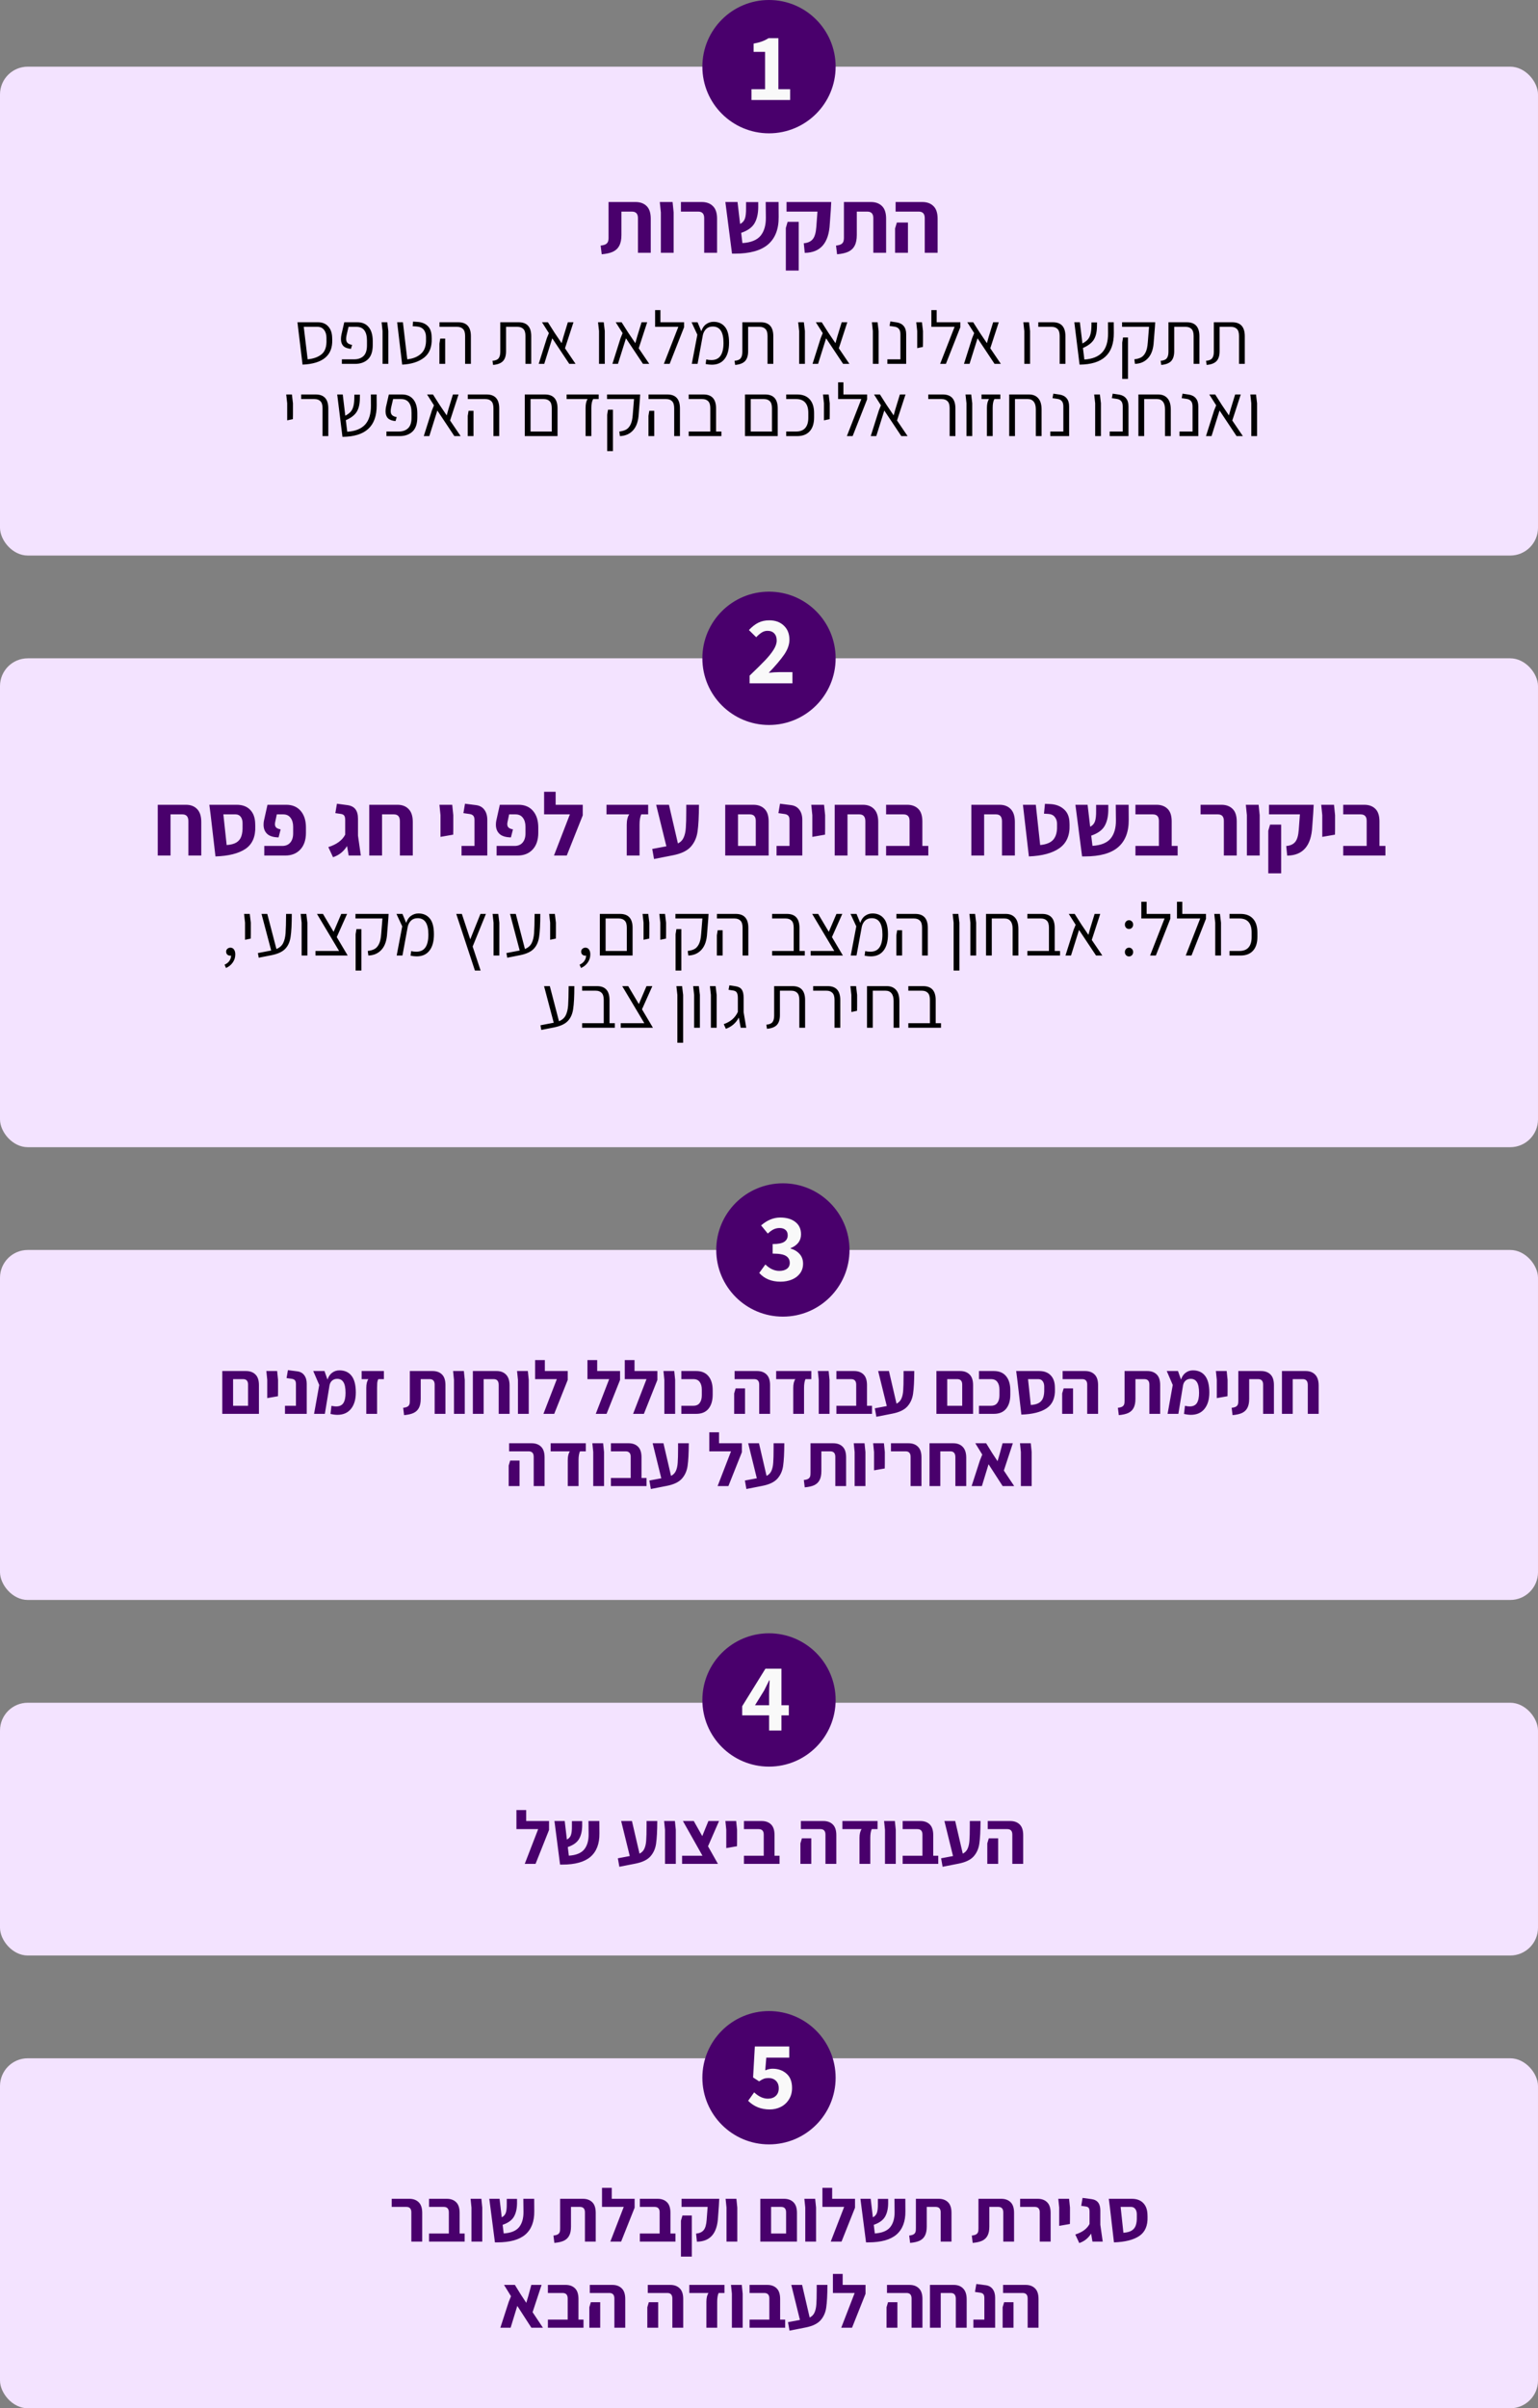 <?xml version="1.0" encoding="UTF-8"?> <svg xmlns="http://www.w3.org/2000/svg" width="554" height="867" viewBox="0 0 554 867" fill="none"><rect x="0" y="0" width="554" height="867" fill="#808080" stroke="none"/> <rect y="613" width="554" height="91" rx="10" fill="#F3E3FF"></rect> <circle cx="277" cy="612" r="24" fill="#49006C"></circle> <path d="M197.77 655.583V658.796L192.91 671H189.022L193.855 658.499H186.025V651.641H189.535V655.583H197.77ZM215.916 660.092C215.952 663.782 214.881 666.572 212.703 668.462C210.525 670.334 207.15 671.27 202.578 671.27H201.741L199.716 655.583H203.415L204.198 662.252C204.918 661.892 205.404 661.352 205.656 660.632C205.908 659.912 206.025 658.832 206.007 657.392V655.61H209.706V657.311C209.67 659.291 209.274 660.902 208.518 662.144C207.762 663.368 206.43 664.304 204.522 664.952L204.9 668.057C207.474 667.895 209.31 667.157 210.408 665.843C211.506 664.511 212.046 662.666 212.028 660.308L211.974 655.583H215.889L215.916 660.092ZM236.758 655.583C236.74 659.165 236.596 661.874 236.326 663.71C236.074 665.528 235.39 667.067 234.274 668.327C233.158 669.569 231.358 670.433 228.874 670.919L223.096 672.053L222.556 669.002L226.849 668.192L223.744 655.583H227.632L230.359 667.328C231.169 666.932 231.754 666.329 232.114 665.519C232.474 664.709 232.69 663.728 232.762 662.576C232.852 661.424 232.897 659.678 232.897 657.338V655.583H236.758ZM239.543 658.742L239.219 655.583H243.107L243.431 658.742V671H239.543V658.742ZM255.036 664.682L258.6 671H254.685H245.694V668.084H253.038L245.991 655.583H249.906L252.957 661.01L255.171 655.583H259.005L255.036 664.682ZM261.613 658.742L261.289 655.583H265.177L265.501 658.742V662.954L265.474 664.655L261.613 665.33V658.742ZM280.804 668.084V671H275.107H267.979V668.084H275.107V660.47C275.107 659.156 274.495 658.499 273.271 658.499H267.979V655.583H274.351C275.791 655.583 276.925 655.997 277.753 656.825C278.581 657.635 278.995 658.913 278.995 660.659V668.084H280.804ZM297.333 660.47C297.333 659.156 296.73 658.499 295.524 658.499H288.477V655.583H296.577C298.017 655.583 299.151 655.997 299.979 656.825C300.825 657.635 301.248 658.913 301.248 660.659V671H297.333V660.47ZM288.315 663.629L288.855 661.82H292.23V671H288.315V663.629ZM309.597 661.658C309.597 660.974 309.66 660.362 309.786 659.822C309.93 659.264 310.119 658.823 310.353 658.499H303.441V655.583H316.104V658.499H313.998C313.656 659.273 313.485 660.326 313.485 661.658V671H309.597V661.658ZM318.777 658.742L318.453 655.583H322.341L322.665 658.742V671H318.777V658.742ZM337.968 668.084V671H332.271H325.143V668.084H332.271V660.47C332.271 659.156 331.659 658.499 330.435 658.499H325.143V655.583H331.515C332.955 655.583 334.089 655.997 334.917 656.825C335.745 657.635 336.159 658.913 336.159 660.659V668.084H337.968ZM353.195 655.583C353.177 659.165 353.033 661.874 352.763 663.71C352.511 665.528 351.827 667.067 350.711 668.327C349.595 669.569 347.795 670.433 345.311 670.919L339.533 672.053L338.993 669.002L343.286 668.192L340.181 655.583H344.069L346.796 667.328C347.606 666.932 348.191 666.329 348.551 665.519C348.911 664.709 349.127 663.728 349.199 662.576C349.289 661.424 349.334 659.678 349.334 657.338V655.583H353.195ZM364.648 660.47C364.648 659.156 364.045 658.499 362.839 658.499H355.792V655.583H363.892C365.332 655.583 366.466 655.997 367.294 656.825C368.14 657.635 368.563 658.913 368.563 660.659V671H364.648V660.47ZM355.63 663.629L356.17 661.82H359.545V671H355.63V663.629Z" fill="#49006C"></path> <path d="M284.145 617.54H281.485V623H277.04V617.54H267.345V614.25L275.71 600.74H281.485V613.9H284.145V617.54ZM277.04 613.9V609.805C277.04 608.825 277.098 607.203 277.215 604.94H277.075C276.841 605.43 276.34 606.433 275.57 607.95L275.255 608.58L271.965 613.9H277.04Z" fill="#F9F9F9"></path> <rect y="741" width="554" height="126" rx="10" fill="#F3E3FF"></rect> <circle cx="277" cy="748" r="24" fill="#49006C"></circle> <path d="M148.168 796.47C148.168 795.156 147.565 794.499 146.359 794.499H141.094V791.583H147.412C148.852 791.583 149.986 791.997 150.814 792.825C151.66 793.635 152.083 794.913 152.083 796.659V807H148.168V796.47ZM167.372 804.084V807H161.675H154.547V804.084H161.675V796.47C161.675 795.156 161.063 794.499 159.839 794.499H154.547V791.583H160.919C162.359 791.583 163.493 791.997 164.321 792.825C165.149 793.635 165.563 794.913 165.563 796.659V804.084H167.372ZM169.829 794.742L169.505 791.583H173.393L173.717 794.742V807H169.829V794.742ZM192.449 796.092C192.485 799.782 191.414 802.572 189.236 804.462C187.058 806.334 183.683 807.27 179.111 807.27H178.274L176.249 791.583H179.948L180.731 798.252C181.451 797.892 181.937 797.352 182.189 796.632C182.441 795.912 182.558 794.832 182.54 793.392V791.61H186.239V793.311C186.203 795.291 185.807 796.902 185.051 798.144C184.295 799.368 182.963 800.304 181.055 800.952L181.433 804.057C184.007 803.895 185.843 803.157 186.941 801.843C188.039 800.511 188.579 798.666 188.561 796.308L188.507 791.583H192.422L192.449 796.092ZM199.359 804.813C200.043 804.741 200.556 804.606 200.898 804.408C201.24 804.21 201.474 803.94 201.6 803.598C201.726 803.238 201.78 802.734 201.762 802.086V791.583H209.943C211.383 791.583 212.517 791.997 213.345 792.825C214.173 793.635 214.587 794.913 214.587 796.659V807H210.699V796.47C210.699 795.156 210.087 794.499 208.863 794.499H205.677V801.573C205.677 802.941 205.461 804.03 205.029 804.84C204.615 805.65 203.976 806.262 203.112 806.676C202.266 807.072 201.123 807.333 199.683 807.459L199.359 804.813ZM228.594 791.583V794.796L223.734 807H219.846L224.679 794.499H216.849V787.641H220.359V791.583H228.594ZM243.31 804.084V807H237.613H230.485V804.084H237.613V796.47C237.613 795.156 237.001 794.499 235.777 794.499H230.485V791.583H236.857C238.297 791.583 239.431 791.997 240.259 792.825C241.087 793.635 241.501 794.913 241.501 796.659V804.084H243.31ZM250.734 804.111C251.958 804.003 252.867 803.589 253.461 802.869C254.055 802.149 254.415 800.925 254.541 799.197L254.892 794.499H245.496V791.583H259.077L258.942 794.094L258.645 798.171C258.357 804.021 255.819 806.973 251.031 807.027L250.734 804.111ZM245.28 799.467L245.82 797.604H249.195V812.4H245.28V799.467ZM261.692 794.742L261.368 791.583H265.256L265.58 794.742V807H261.692V794.742ZM282.401 791.583C283.841 791.583 284.975 791.997 285.803 792.825C286.649 793.635 287.072 794.913 287.072 796.659V807H283.157H274.679H273.869V791.583H277.757H282.401ZM283.157 804.084V796.47C283.157 795.156 282.554 794.499 281.348 794.499H277.757V804.084H283.157ZM290.063 794.742L289.739 791.583H293.627L293.951 794.742V807H290.063V794.742ZM307.985 791.583V794.796L303.125 807H299.237L304.07 794.499H296.24V787.641H299.75V791.583H307.985ZM326.131 796.092C326.167 799.782 325.096 802.572 322.918 804.462C320.74 806.334 317.365 807.27 312.793 807.27H311.956L309.931 791.583H313.63L314.413 798.252C315.133 797.892 315.619 797.352 315.871 796.632C316.123 795.912 316.24 794.832 316.222 793.392V791.61H319.921V793.311C319.885 795.291 319.489 796.902 318.733 798.144C317.977 799.368 316.645 800.304 314.737 800.952L315.115 804.057C317.689 803.895 319.525 803.157 320.623 801.843C321.721 800.511 322.261 798.666 322.243 796.308L322.189 791.583H326.104L326.131 796.092ZM327.504 804.813C328.188 804.741 328.701 804.606 329.043 804.408C329.385 804.21 329.619 803.94 329.745 803.598C329.871 803.238 329.925 802.734 329.907 802.086V791.583H338.088C339.528 791.583 340.662 791.997 341.49 792.825C342.318 793.635 342.732 794.913 342.732 796.659V807H338.844V796.47C338.844 795.156 338.232 794.499 337.008 794.499H333.822V801.573C333.822 802.941 333.606 804.03 333.174 804.84C332.76 805.65 332.121 806.262 331.257 806.676C330.411 807.072 329.268 807.333 327.828 807.459L327.504 804.813ZM350.048 804.813C350.732 804.741 351.245 804.606 351.587 804.408C351.929 804.21 352.163 803.94 352.289 803.598C352.415 803.238 352.469 802.734 352.451 802.086V791.583H360.632C362.072 791.583 363.206 791.997 364.034 792.825C364.862 793.635 365.276 794.913 365.276 796.659V807H361.388V796.47C361.388 795.156 360.776 794.499 359.552 794.499H356.366V801.573C356.366 802.941 356.15 804.03 355.718 804.84C355.304 805.65 354.665 806.262 353.801 806.676C352.955 807.072 351.812 807.333 350.372 807.459L350.048 804.813ZM374.53 796.47C374.53 795.156 373.927 794.499 372.721 794.499H367.456V791.583H373.774C375.214 791.583 376.348 791.997 377.176 792.825C378.022 793.635 378.445 794.913 378.445 796.659V807H374.53V796.47ZM381.531 794.742L381.207 791.583H385.095L385.419 794.742V798.954L385.392 800.655L381.531 801.33V794.742ZM393.513 807L393.027 804.111C392.523 804.921 391.929 805.605 391.245 806.163C390.579 806.721 389.751 807.171 388.761 807.513L387.33 804.435C389.85 803.643 391.56 802.383 392.46 800.655V796.254C392.46 795.606 392.361 795.147 392.163 794.877C391.965 794.607 391.632 794.436 391.164 794.364L389.463 794.121L389.949 791.259L393.135 791.691C394.233 791.835 395.043 792.249 395.565 792.933C396.087 793.599 396.348 794.562 396.348 795.822V800.952L397.212 807H393.513ZM413.353 798.09C413.461 801.258 412.471 803.553 410.383 804.975C408.295 806.379 405.253 807.144 401.257 807.27L399.772 794.499L399.394 791.583H407.683C409.447 791.583 410.815 792.087 411.787 793.095C412.759 794.085 413.272 795.453 413.326 797.199L413.353 798.09ZM404.659 803.814C405.937 803.724 406.927 803.463 407.629 803.031C408.349 802.581 408.844 801.96 409.114 801.168C409.402 800.358 409.528 799.305 409.492 798.009V797.199C409.492 796.371 409.303 795.714 408.925 795.228C408.547 794.742 408.034 794.499 407.386 794.499H403.66L404.659 803.814ZM191.41 838L186.334 830.143L183.931 838H180.232L183.229 828.739L184.066 826.66L181.555 822.583H185.47L187.63 826.093L189.574 829.036L190.303 826.579L191.383 822.583H195.082L191.842 832.411L195.568 838H191.41ZM210.18 835.084V838H204.483H197.355V835.084H204.483V827.47C204.483 826.156 203.871 825.499 202.647 825.499H197.355V822.583H203.727C205.167 822.583 206.301 822.997 207.129 823.825C207.957 824.635 208.371 825.913 208.371 827.659V835.084H210.18ZM221.303 827.47C221.303 826.156 220.7 825.499 219.494 825.499H212.447V822.583H220.547C221.987 822.583 223.121 822.997 223.949 823.825C224.795 824.635 225.218 825.913 225.218 827.659V838H221.303V827.47ZM212.285 830.629L212.825 828.82H216.2V838H212.285V830.629ZM242.186 827.47C242.186 826.156 241.583 825.499 240.377 825.499H233.33V822.583H241.43C242.87 822.583 244.004 822.997 244.832 823.825C245.678 824.635 246.101 825.913 246.101 827.659V838H242.186V827.47ZM233.168 830.629L233.708 828.82H237.083V838H233.168V830.629ZM254.45 828.658C254.45 827.974 254.513 827.362 254.639 826.822C254.783 826.264 254.972 825.823 255.206 825.499H248.294V822.583H260.957V825.499H258.851C258.509 826.273 258.338 827.326 258.338 828.658V838H254.45V828.658ZM263.63 825.742L263.306 822.583H267.194L267.518 825.742V838H263.63V825.742ZM282.821 835.084V838H277.124H269.996V835.084H277.124V827.47C277.124 826.156 276.512 825.499 275.288 825.499H269.996V822.583H276.368C277.808 822.583 278.942 822.997 279.77 823.825C280.598 824.635 281.012 825.913 281.012 827.659V835.084H282.821ZM298.048 822.583C298.03 826.165 297.886 828.874 297.616 830.71C297.364 832.528 296.68 834.067 295.564 835.327C294.448 836.569 292.648 837.433 290.164 837.919L284.386 839.053L283.846 836.002L288.139 835.192L285.034 822.583H288.922L291.649 834.328C292.459 833.932 293.044 833.329 293.404 832.519C293.764 831.709 293.98 830.728 294.052 829.576C294.142 828.424 294.187 826.678 294.187 824.338V822.583H298.048ZM311.769 822.583V825.796L306.909 838H303.021L307.854 825.499H300.024V818.641H303.534V822.583H311.769ZM328.354 827.47C328.354 826.156 327.751 825.499 326.545 825.499H319.498V822.583H327.598C329.038 822.583 330.172 822.997 331 823.825C331.846 824.635 332.269 825.913 332.269 827.659V838H328.354V827.47ZM319.336 830.629L319.876 828.82H323.251V838H319.336V830.629ZM343.534 822.583C344.974 822.583 346.108 823.015 346.936 823.879C347.782 824.743 348.205 826.048 348.205 827.794V838H344.29V827.605C344.29 826.201 343.687 825.499 342.481 825.499H338.863V838H334.975V824.338V822.583H343.534ZM350.628 835.084H354.57V827.281C354.57 826.633 354.444 826.174 354.192 825.904C353.958 825.634 353.589 825.463 353.085 825.391L351.195 825.121L351.681 822.259L355.056 822.691C356.154 822.835 356.991 823.303 357.567 824.095C358.161 824.887 358.458 825.913 358.458 827.173V838H350.628V835.084ZM370.172 827.47C370.172 826.156 369.569 825.499 368.363 825.499H361.316V822.583H369.416C370.856 822.583 371.99 822.997 372.818 823.825C373.664 824.635 374.087 825.913 374.087 827.659V838H370.172V827.47ZM361.154 830.629L361.694 828.82H365.069V838H361.154V830.629Z" fill="#49006C"></path> <path d="M277.255 759.42C274.151 759.42 271.561 758.382 269.485 756.305L271.655 753.26C273.265 754.777 274.91 755.535 276.59 755.535C277.78 755.535 278.725 755.208 279.425 754.555C280.148 753.902 280.51 752.98 280.51 751.79C280.51 750.647 280.171 749.748 279.495 749.095C278.818 748.442 277.931 748.115 276.835 748.115C276.181 748.115 275.621 748.197 275.155 748.36C274.711 748.523 274.14 748.838 273.44 749.305L271.27 747.905L271.9 736.74H284.29V740.765H276.03L275.645 745.35C276.555 744.953 277.43 744.755 278.27 744.755C280.3 744.755 281.98 745.35 283.31 746.54C284.64 747.707 285.305 749.422 285.305 751.685C285.305 753.272 284.931 754.648 284.185 755.815C283.461 756.982 282.481 757.88 281.245 758.51C280.031 759.117 278.701 759.42 277.255 759.42Z" fill="#F9F9F9"></path> <rect y="24" width="554" height="176" rx="10" fill="#F3E3FF"></rect> <path d="M216.357 88.408C217.168 88.323 217.776 88.163 218.181 87.928C218.587 87.693 218.864 87.373 219.013 86.968C219.163 86.541 219.227 85.944 219.205 85.176V72.728H228.901C230.608 72.728 231.952 73.219 232.933 74.2C233.915 75.16 234.405 76.675 234.405 78.744V91H229.797V78.52C229.797 76.963 229.072 76.184 227.621 76.184H223.845V84.568C223.845 86.189 223.589 87.48 223.077 88.44C222.587 89.4 221.829 90.125 220.805 90.616C219.803 91.085 218.448 91.395 216.741 91.544L216.357 88.408ZM238.046 76.472L237.662 72.728H242.27L242.654 76.472V91H238.046V76.472ZM253.655 78.52C253.655 76.963 252.94 76.184 251.511 76.184H245.271V72.728H252.759C254.466 72.728 255.81 73.219 256.791 74.2C257.794 75.16 258.295 76.675 258.295 78.744V91H253.655V78.52ZM280.48 78.072C280.523 82.445 279.253 85.752 276.672 87.992C274.091 90.211 270.091 91.32 264.672 91.32H263.68L261.28 72.728H265.664L266.592 80.632C267.445 80.205 268.021 79.565 268.32 78.712C268.619 77.859 268.757 76.579 268.736 74.872V72.76H273.12V74.776C273.077 77.123 272.608 79.032 271.712 80.504C270.816 81.955 269.237 83.064 266.976 83.832L267.424 87.512C270.475 87.32 272.651 86.445 273.952 84.888C275.253 83.309 275.893 81.123 275.872 78.328L275.808 72.728H280.448L280.48 78.072ZM289.528 87.576C290.978 87.448 292.056 86.957 292.76 86.104C293.464 85.251 293.89 83.8 294.04 81.752L294.456 76.184H283.32V72.728H299.416L299.256 75.704L298.904 80.536C298.562 87.469 295.554 90.968 289.88 91.032L289.528 87.576ZM283.064 82.072L283.704 79.864H287.704V97.4H283.064V82.072ZM301.139 88.408C301.949 88.323 302.557 88.163 302.963 87.928C303.368 87.693 303.645 87.373 303.795 86.968C303.944 86.541 304.008 85.944 303.987 85.176V72.728H313.683C315.389 72.728 316.733 73.219 317.715 74.2C318.696 75.16 319.187 76.675 319.187 78.744V91H314.579V78.52C314.579 76.963 313.853 76.184 312.403 76.184H308.627V84.568C308.627 86.189 308.371 87.48 307.859 88.44C307.368 89.4 306.611 90.125 305.587 90.616C304.584 91.085 303.229 91.395 301.523 91.544L301.139 88.408ZM333.099 78.52C333.099 76.963 332.384 76.184 330.955 76.184H322.603V72.728H332.203C333.91 72.728 335.254 73.219 336.235 74.2C337.238 75.16 337.739 76.675 337.739 78.744V91H333.099V78.52ZM322.411 82.264L323.051 80.12H327.051V91H322.411V82.264Z" fill="#49006C"></path> <circle cx="277" cy="24" r="24" fill="#49006C"></circle> <path d="M270.686 32.115H275.586V18.675H271.456V15.7C272.599 15.49 273.591 15.233 274.431 14.93C275.271 14.627 276.076 14.23 276.846 13.74H280.381V32.115H284.616V36H270.686V32.115Z" fill="#F9F9F9"></path> <path d="M119.673 122.333C119.853 127.967 116.289 130.946 108.981 131.27L107.334 117.662L107.145 116.015H114.516C116.1 116.015 117.333 116.51 118.215 117.5C119.115 118.472 119.592 119.804 119.646 121.496L119.673 122.333ZM110.817 129.353C112.959 129.155 114.651 128.534 115.893 127.49C117.135 126.446 117.702 124.709 117.594 122.279V121.631C117.594 120.461 117.306 119.507 116.73 118.769C116.172 118.031 115.38 117.662 114.354 117.662H109.413L110.817 129.353ZM123.141 129.353H127.569C128.973 129.353 130.089 128.966 130.917 128.192C131.763 127.4 132.186 126.104 132.186 124.304V122.657C132.186 121.019 131.871 119.777 131.241 118.931C130.611 118.085 129.657 117.662 128.379 117.662H125.544L124.842 120.659C124.734 121.163 124.68 121.613 124.68 122.009C124.68 122.621 124.842 123.098 125.166 123.44C125.508 123.782 126.066 124.025 126.84 124.169L126.408 125.6C125.148 125.474 124.23 125.123 123.654 124.547C123.096 123.953 122.817 123.134 122.817 122.09C122.817 121.586 122.871 121.055 122.979 120.497L124.005 116.015H128.73C130.476 116.015 131.826 116.591 132.78 117.743C133.752 118.895 134.247 120.551 134.265 122.711V124.223C134.265 126.563 133.68 128.282 132.51 129.38C131.34 130.46 129.81 131 127.92 131H123.141V129.353ZM137.802 119.174L137.451 116.015H139.503L139.881 119.174V131H137.802V119.174ZM143.057 116.015H145.136L146.702 129.353C148.79 129.137 150.455 128.453 151.697 127.301C152.957 126.149 153.542 124.394 153.452 122.036V121.361C153.452 120.245 153.164 119.345 152.588 118.661C152.012 117.977 151.148 117.599 149.996 117.527L148.646 117.446L148.781 115.772L150.293 115.88C151.877 115.97 153.119 116.447 154.019 117.311C154.937 118.175 155.423 119.435 155.477 121.091L155.504 121.847C155.612 124.943 154.694 127.247 152.75 128.759C150.806 130.271 148.178 131.108 144.866 131.27L143.057 116.015ZM167.539 120.956C167.539 119.786 167.287 118.949 166.783 118.445C166.279 117.923 165.559 117.662 164.623 117.662H158.305V116.015H165.082C168.106 116.015 169.618 117.689 169.618 121.037V131H167.539V120.956ZM158.278 123.71L158.575 121.901H160.357V131H158.278V123.71ZM177.397 129.893C178.459 129.803 179.188 129.506 179.584 129.002C179.998 128.48 180.205 127.697 180.205 126.653V116.015H186.82C189.844 116.015 191.356 117.689 191.356 121.037V131H189.277V120.956C189.277 119.786 189.025 118.949 188.521 118.445C188.017 117.923 187.297 117.662 186.361 117.662H182.284V126.437C182.284 128.021 181.915 129.209 181.177 130.001C180.439 130.775 179.251 131.234 177.613 131.378L177.397 129.893ZM205.057 131L198.928 121.793L196.039 131H194.041L196.984 121.712L197.713 119.93L195.229 116.015H197.362L199.765 119.795L202.303 123.548L202.924 121.307L204.544 116.015H206.569L203.518 125.384L207.325 131H205.057ZM215.77 119.174L215.419 116.015H217.471L217.849 119.174V131H215.77V119.174ZM231.609 131L225.48 121.793L222.591 131H220.593L223.536 121.712L224.265 119.93L221.781 116.015H223.914L226.317 119.795L228.855 123.548L229.476 121.307L231.096 116.015H233.121L230.07 125.384L233.877 131H231.609ZM246.421 116.015V117.77L241.21 131H239.131L244.342 117.662H235.972V111.641H237.889V116.015H246.421ZM262.609 123.359C262.609 125.915 262.069 127.877 260.989 129.245C259.927 130.613 258.397 131.297 256.399 131.297C255.715 131.297 254.977 131.216 254.185 131.054L254.401 129.407C254.995 129.551 255.607 129.623 256.237 129.623C257.731 129.623 258.829 129.11 259.531 128.084C260.251 127.04 260.611 125.492 260.611 123.44C260.611 119.516 259.324 117.554 256.75 117.554C255.778 117.554 254.995 117.833 254.401 118.391C253.807 118.949 253.402 119.678 253.186 120.578L251.269 131H249.19L251.188 120.497L249.109 116.015H251.269L252.619 119.255C252.979 118.121 253.555 117.275 254.347 116.717C255.139 116.141 256.039 115.853 257.047 115.853C258.757 115.853 260.107 116.447 261.097 117.635C262.105 118.805 262.609 120.713 262.609 123.359ZM264.593 129.893C265.655 129.803 266.384 129.506 266.78 129.002C267.194 128.48 267.401 127.697 267.401 126.653V116.015H274.016C277.04 116.015 278.552 117.689 278.552 121.037V131H276.473V120.956C276.473 119.786 276.221 118.949 275.717 118.445C275.213 117.923 274.493 117.662 273.557 117.662H269.48V126.437C269.48 128.021 269.111 129.209 268.373 130.001C267.635 130.775 266.447 131.234 264.809 131.378L264.593 129.893ZM287.858 119.174L287.507 116.015H289.559L289.937 119.174V131H287.858V119.174ZM303.697 131L297.568 121.793L294.679 131H292.681L295.624 121.712L296.353 119.93L293.869 116.015H296.002L298.405 119.795L300.943 123.548L301.564 121.307L303.184 116.015H305.209L302.158 125.384L305.965 131H303.697ZM314.41 119.174L314.059 116.015H316.111L316.489 119.174V131H314.41V119.174ZM319.638 129.353H324.336V120.362C324.336 119.48 324.156 118.832 323.796 118.418C323.454 117.986 322.932 117.716 322.23 117.608L320.421 117.338L320.718 115.718L323.067 116.069C324.147 116.249 324.975 116.699 325.551 117.419C326.127 118.121 326.415 119.084 326.415 120.308V131H319.638V129.353ZM330.388 119.174L330.037 116.015H332.089L332.467 119.174V123.197L332.44 124.898L330.388 125.33V119.174ZM345.93 116.015V117.77L340.719 131H338.64L343.851 117.662H335.481V111.641H337.398V116.015H345.93ZM358.251 131L352.122 121.793L349.233 131H347.235L350.178 121.712L350.907 119.93L348.423 116.015H350.556L352.959 119.795L355.497 123.548L356.118 121.307L357.738 116.015H359.763L356.712 125.384L360.519 131H358.251ZM368.963 119.174L368.612 116.015H370.664L371.042 119.174V131H368.963V119.174ZM381.698 120.956C381.698 119.786 381.446 118.949 380.942 118.445C380.438 117.923 379.718 117.662 378.782 117.662H374.003V116.015H379.241C382.265 116.015 383.777 117.689 383.777 121.037V131H381.698V120.956ZM401.209 119.876C401.227 123.692 400.21 126.536 398.158 128.408C396.124 130.28 393.028 131.234 388.87 131.27L386.98 116.015H388.978L389.896 123.656C390.706 123.224 391.336 122.765 391.786 122.279C392.236 121.775 392.56 121.163 392.758 120.443C392.974 119.723 393.1 118.796 393.136 117.662L393.163 116.069H395.161L395.134 117.635C395.098 119.615 394.702 121.19 393.946 122.36C393.19 123.512 391.903 124.484 390.085 125.276L390.598 129.434C393.46 129.254 395.602 128.399 397.024 126.869C398.446 125.321 399.148 123.017 399.13 119.957L399.103 116.015H401.182L401.209 119.876ZM408.604 129.353C409.558 129.245 410.359 129.02 411.007 128.678C411.655 128.336 412.195 127.742 412.627 126.896C413.059 126.05 413.329 124.862 413.437 123.332L413.896 117.662H404.176V116.015H416.11L416.029 117.5L415.597 122.927C415.471 125.537 414.805 127.517 413.599 128.867C412.411 130.217 410.818 130.928 408.82 131L408.604 129.353ZM404.23 123.332L404.527 121.496H406.309V136.4H404.23V123.332ZM418.076 129.893C419.138 129.803 419.867 129.506 420.263 129.002C420.677 128.48 420.884 127.697 420.884 126.653V116.015H427.499C430.523 116.015 432.035 117.689 432.035 121.037V131H429.956V120.956C429.956 119.786 429.704 118.949 429.2 118.445C428.696 117.923 427.976 117.662 427.04 117.662H422.963V126.437C422.963 128.021 422.594 129.209 421.856 130.001C421.118 130.775 419.93 131.234 418.292 131.378L418.076 129.893ZM434.424 129.893C435.486 129.803 436.215 129.506 436.611 129.002C437.025 128.48 437.232 127.697 437.232 126.653V116.015H443.847C446.871 116.015 448.383 117.689 448.383 121.037V131H446.304V120.956C446.304 119.786 446.052 118.949 445.548 118.445C445.044 117.923 444.324 117.662 443.388 117.662H439.311V126.437C439.311 128.021 438.942 129.209 438.204 130.001C437.466 130.775 436.278 131.234 434.64 131.378L434.424 129.893ZM103.446 145.174L103.095 142.015H105.147L105.525 145.174V149.197L105.498 150.898L103.446 151.33V145.174ZM116.18 146.956C116.18 145.786 115.928 144.949 115.424 144.445C114.92 143.923 114.2 143.662 113.264 143.662H108.485V142.015H113.723C116.747 142.015 118.259 143.689 118.259 147.037V157H116.18V146.956ZM135.692 145.876C135.71 149.692 134.693 152.536 132.641 154.408C130.607 156.28 127.511 157.234 123.353 157.27L121.463 142.015H123.461L124.379 149.656C125.189 149.224 125.819 148.765 126.269 148.279C126.719 147.775 127.043 147.163 127.241 146.443C127.457 145.723 127.583 144.796 127.619 143.662L127.646 142.069H129.644L129.617 143.635C129.581 145.615 129.185 147.19 128.429 148.36C127.673 149.512 126.386 150.484 124.568 151.276L125.081 155.434C127.943 155.254 130.085 154.399 131.507 152.869C132.929 151.321 133.631 149.017 133.613 145.957L133.586 142.015H135.665L135.692 145.876ZM139.198 155.353H143.626C145.03 155.353 146.146 154.966 146.974 154.192C147.82 153.4 148.243 152.104 148.243 150.304V148.657C148.243 147.019 147.928 145.777 147.298 144.931C146.668 144.085 145.714 143.662 144.436 143.662H141.601L140.899 146.659C140.791 147.163 140.737 147.613 140.737 148.009C140.737 148.621 140.899 149.098 141.223 149.44C141.565 149.782 142.123 150.025 142.897 150.169L142.465 151.6C141.205 151.474 140.287 151.123 139.711 150.547C139.153 149.953 138.874 149.134 138.874 148.09C138.874 147.586 138.928 147.055 139.036 146.497L140.062 142.015H144.787C146.533 142.015 147.883 142.591 148.837 143.743C149.809 144.895 150.304 146.551 150.322 148.711V150.223C150.322 152.563 149.737 154.282 148.567 155.38C147.397 156.46 145.867 157 143.977 157H139.198V155.353ZM163.661 157L157.532 147.793L154.643 157H152.645L155.588 147.712L156.317 145.93L153.833 142.015H155.966L158.369 145.795L160.907 149.548L161.528 147.307L163.148 142.015H165.173L162.122 151.384L165.929 157H163.661ZM177.743 146.956C177.743 145.786 177.491 144.949 176.987 144.445C176.483 143.923 175.763 143.662 174.827 143.662H168.509V142.015H175.286C178.31 142.015 179.822 143.689 179.822 147.037V157H177.743V146.956ZM168.482 149.71L168.779 147.901H170.561V157H168.482V149.71ZM196.295 142.015C199.319 142.015 200.831 143.689 200.831 147.037V157H198.752H189.545H189.032V142.015H191.111H196.295ZM198.752 155.353V146.956C198.752 145.786 198.5 144.949 197.996 144.445C197.492 143.923 196.772 143.662 195.836 143.662H191.111V155.353H198.752ZM210.931 146.821C210.931 145.435 211.174 144.382 211.66 143.662H204.1V142.015H215.656V143.662H213.658C213.226 144.4 213.01 145.453 213.01 146.821V157H210.931V146.821ZM223.085 155.353C224.039 155.245 224.84 155.02 225.488 154.678C226.136 154.336 226.676 153.742 227.108 152.896C227.54 152.05 227.81 150.862 227.918 149.332L228.377 143.662H218.657V142.015H230.591L230.51 143.5L230.078 148.927C229.952 151.537 229.286 153.517 228.08 154.867C226.892 156.217 225.299 156.928 223.301 157L223.085 155.353ZM218.711 149.332L219.008 147.496H220.79V162.4H218.711V149.332ZM242.844 146.956C242.844 145.786 242.592 144.949 242.088 144.445C241.584 143.923 240.864 143.662 239.928 143.662H233.61V142.015H240.387C243.411 142.015 244.923 143.689 244.923 147.037V157H242.844V146.956ZM233.583 149.71L233.88 147.901H235.662V157H233.583V149.71ZM259.851 155.353V157H255.855H248.079V155.353H255.855V146.956C255.855 145.786 255.603 144.949 255.099 144.445C254.595 143.923 253.875 143.662 252.939 143.662H248.079V142.015H253.398C256.422 142.015 257.934 143.689 257.934 147.037V155.353H259.851ZM275.607 142.015C278.631 142.015 280.143 143.689 280.143 147.037V157H278.064H268.857H268.344V142.015H270.423H275.607ZM278.064 155.353V146.956C278.064 145.786 277.812 144.949 277.308 144.445C276.804 143.923 276.084 143.662 275.148 143.662H270.423V155.353H278.064ZM283.196 155.353H286.76C288.218 155.353 289.316 154.93 290.054 154.084C290.792 153.238 291.161 151.996 291.161 150.358V148.657C291.161 147.019 290.792 145.777 290.054 144.931C289.316 144.085 288.218 143.662 286.76 143.662H283.196V142.015H287.165C289.109 142.015 290.603 142.591 291.647 143.743C292.709 144.895 293.24 146.56 293.24 148.738V150.277C293.24 152.455 292.709 154.12 291.647 155.272C290.603 156.424 289.109 157 287.165 157H283.196V155.353ZM296.796 145.174L296.445 142.015H298.497L298.875 145.174V149.197L298.848 150.898L296.796 151.33V145.174ZM312.339 142.015V143.77L307.128 157H305.049L310.26 143.662H301.89V137.641H303.807V142.015H312.339ZM324.659 157L318.53 147.793L315.641 157H313.643L316.586 147.712L317.315 145.93L314.831 142.015H316.964L319.367 145.795L321.905 149.548L322.526 147.307L324.146 142.015H326.171L323.12 151.384L326.927 157H324.659ZM342.068 146.956C342.068 145.786 341.816 144.949 341.312 144.445C340.808 143.923 340.088 143.662 339.152 143.662H334.373V142.015H339.611C342.635 142.015 344.147 143.689 344.147 147.037V157H342.068V146.956ZM348.133 145.174L347.782 142.015H349.834L350.212 145.174V157H348.133V145.174ZM355.494 146.821C355.494 145.471 355.746 144.418 356.25 143.662H353.55V142.015H360.327V143.662H358.194C357.78 144.364 357.573 145.417 357.573 146.821V157H355.494V146.821ZM370.65 142.015C372.09 142.015 373.206 142.474 373.998 143.392C374.79 144.292 375.186 145.633 375.186 147.415V157H373.107V147.334C373.107 146.128 372.855 145.219 372.351 144.607C371.865 143.977 371.145 143.662 370.191 143.662H365.601V157H363.522V142.717V142.015H370.65ZM378.331 155.353H383.029V146.362C383.029 145.48 382.849 144.832 382.489 144.418C382.147 143.986 381.625 143.716 380.923 143.608L379.114 143.338L379.411 141.718L381.76 142.069C382.84 142.249 383.668 142.699 384.244 143.419C384.82 144.121 385.108 145.084 385.108 146.308V157H378.331V155.353ZM394.487 145.174L394.136 142.015H396.188L396.566 145.174V157H394.487V145.174ZM399.715 155.353H404.413V146.362C404.413 145.48 404.233 144.832 403.873 144.418C403.531 143.986 403.009 143.716 402.307 143.608L400.498 143.338L400.795 141.718L403.144 142.069C404.224 142.249 405.052 142.699 405.628 143.419C406.204 144.121 406.492 145.084 406.492 146.308V157H399.715V155.353ZM417.188 142.015C418.628 142.015 419.744 142.474 420.536 143.392C421.328 144.292 421.724 145.633 421.724 147.415V157H419.645V147.334C419.645 146.128 419.393 145.219 418.889 144.607C418.403 143.977 417.683 143.662 416.729 143.662H412.139V157H410.06V142.717V142.015H417.188ZM424.869 155.353H429.567V146.362C429.567 145.48 429.387 144.832 429.027 144.418C428.685 143.986 428.163 143.716 427.461 143.608L425.652 143.338L425.949 141.718L428.298 142.069C429.378 142.249 430.206 142.699 430.782 143.419C431.358 144.121 431.646 145.084 431.646 146.308V157H424.869V155.353ZM445.421 157L439.292 147.793L436.403 157H434.405L437.348 147.712L438.077 145.93L435.593 142.015H437.726L440.129 145.795L442.667 149.548L443.288 147.307L444.908 142.015H446.933L443.882 151.384L447.689 157H445.421ZM450.728 145.174L450.377 142.015H452.429L452.807 145.174V157H450.728V145.174Z" fill="black"></path> <rect y="237" width="554" height="176" rx="10" fill="#F3E3FF"></rect> <circle cx="277" cy="237" r="24" fill="#49006C"></circle> <path d="M270.01 243.235C272.436 240.925 274.28 239.105 275.54 237.775C276.823 236.445 277.85 235.173 278.62 233.96C279.39 232.747 279.775 231.627 279.775 230.6C279.775 229.503 279.483 228.652 278.9 228.045C278.316 227.415 277.5 227.1 276.45 227.1C275.703 227.1 275.003 227.31 274.35 227.73C273.696 228.15 273.043 228.71 272.39 229.41L269.765 226.82C270.885 225.63 272.005 224.755 273.125 224.195C274.268 223.612 275.598 223.32 277.115 223.32C279.285 223.32 281.035 223.962 282.365 225.245C283.695 226.505 284.36 228.197 284.36 230.32C284.36 232.047 283.718 233.843 282.435 235.71C281.151 237.553 279.308 239.723 276.905 242.22C278.258 242.057 279.506 241.975 280.65 241.975H285.445V246H270.01V243.235Z" fill="#F9F9F9"></path> <path d="M82.997 341.165C83.537 341.165 83.96 341.381 84.266 341.813C84.59 342.245 84.752 342.839 84.752 343.595C84.752 344.693 84.446 345.665 83.834 346.511C83.24 347.375 82.43 348.032 81.404 348.482L80.891 347.294C81.629 346.97 82.196 346.529 82.592 345.971C83.006 345.413 83.222 344.765 83.24 344.027C83.186 344.045 83.096 344.054 82.97 344.054C82.538 344.054 82.178 343.928 81.89 343.676C81.602 343.406 81.458 343.046 81.458 342.596C81.458 342.164 81.611 341.822 81.917 341.57C82.223 341.3 82.583 341.165 82.997 341.165ZM88.267 332.174L87.916 329.015H89.968L90.346 332.174V336.197L90.319 337.898L88.267 338.33V332.174ZM105.105 329.015C105.105 332.723 104.961 335.486 104.673 337.304C104.403 339.122 103.746 340.562 102.702 341.624C101.676 342.686 100.02 343.442 97.734 343.892L93.198 344.783L92.901 343.109L97.68 342.191L94.197 329.015H96.276L99.57 341.651C100.686 341.201 101.487 340.508 101.973 339.572C102.459 338.618 102.756 337.412 102.864 335.954C102.972 334.478 103.035 332.165 103.053 329.015H105.105ZM108.648 332.174L108.297 329.015H110.349L110.727 332.174V344H108.648V332.174ZM125.244 344H123.111H113.634V342.353H122.139L114.174 329.015H116.334L120.168 335.468L122.922 329.015H125.028L121.302 337.358L125.244 344ZM132.469 342.353C133.423 342.245 134.224 342.02 134.872 341.678C135.52 341.336 136.06 340.742 136.492 339.896C136.924 339.05 137.194 337.862 137.302 336.332L137.761 330.662H128.041V329.015H139.975L139.894 330.5L139.462 335.927C139.336 338.537 138.67 340.517 137.464 341.867C136.276 343.217 134.683 343.928 132.685 344L132.469 342.353ZM128.095 336.332L128.392 334.496H130.174V349.4H128.095V336.332ZM156.305 336.359C156.305 338.915 155.765 340.877 154.685 342.245C153.623 343.613 152.093 344.297 150.095 344.297C149.411 344.297 148.673 344.216 147.881 344.054L148.097 342.407C148.691 342.551 149.303 342.623 149.933 342.623C151.427 342.623 152.525 342.11 153.227 341.084C153.947 340.04 154.307 338.492 154.307 336.44C154.307 332.516 153.02 330.554 150.446 330.554C149.474 330.554 148.691 330.833 148.097 331.391C147.503 331.949 147.098 332.678 146.882 333.578L144.965 344H142.886L144.884 333.497L142.805 329.015H144.965L146.315 332.255C146.675 331.121 147.251 330.275 148.043 329.717C148.835 329.141 149.735 328.853 150.743 328.853C152.453 328.853 153.803 329.447 154.793 330.635C155.801 331.805 156.305 333.713 156.305 336.359ZM170.255 340.76L173.117 349.4H171.065L164.342 329.015H166.367L169.391 338.168L173.063 329.015H175.034L170.255 340.76ZM177.783 332.174L177.432 329.015H179.484L179.862 332.174V344H177.783V332.174ZM194.621 329.015C194.621 332.723 194.477 335.486 194.189 337.304C193.919 339.122 193.262 340.562 192.218 341.624C191.192 342.686 189.536 343.442 187.25 343.892L182.714 344.783L182.417 343.109L187.196 342.191L183.713 329.015H185.792L189.086 341.651C190.202 341.201 191.003 340.508 191.489 339.572C191.975 338.618 192.272 337.412 192.38 335.954C192.488 334.478 192.551 332.165 192.569 329.015H194.621ZM198.165 332.174L197.814 329.015H199.866L200.244 332.174V336.197L200.217 337.898L198.165 338.33V332.174ZM210.877 341.165C211.417 341.165 211.84 341.381 212.146 341.813C212.47 342.245 212.632 342.839 212.632 343.595C212.632 344.693 212.326 345.665 211.714 346.511C211.12 347.375 210.31 348.032 209.284 348.482L208.771 347.294C209.509 346.97 210.076 346.529 210.472 345.971C210.886 345.413 211.102 344.765 211.12 344.027C211.066 344.045 210.976 344.054 210.85 344.054C210.418 344.054 210.058 343.928 209.77 343.676C209.482 343.406 209.338 343.046 209.338 342.596C209.338 342.164 209.491 341.822 209.797 341.57C210.103 341.3 210.463 341.165 210.877 341.165ZM223.33 329.015C226.354 329.015 227.866 330.689 227.866 334.037V344H225.787H216.58H216.067V329.015H218.146H223.33ZM225.787 342.353V333.956C225.787 332.786 225.535 331.949 225.031 331.445C224.527 330.923 223.807 330.662 222.871 330.662H218.146V342.353H225.787ZM231.81 332.174L231.459 329.015H233.511L233.889 332.174V336.197L233.862 337.898L231.81 338.33V332.174ZM237.848 332.174L237.497 329.015H239.549L239.927 332.174V336.197L239.9 337.898L237.848 338.33V332.174ZM247.72 342.353C248.674 342.245 249.475 342.02 250.123 341.678C250.771 341.336 251.311 340.742 251.743 339.896C252.175 339.05 252.445 337.862 252.553 336.332L253.012 330.662H243.292V329.015H255.226L255.145 330.5L254.713 335.927C254.587 338.537 253.921 340.517 252.715 341.867C251.527 343.217 249.934 343.928 247.936 344L247.72 342.353ZM243.346 336.332L243.643 334.496H245.425V349.4H243.346V336.332ZM267.479 333.956C267.479 332.786 267.227 331.949 266.723 331.445C266.219 330.923 265.499 330.662 264.563 330.662H258.245V329.015H265.022C268.046 329.015 269.558 330.689 269.558 334.037V344H267.479V333.956ZM258.218 336.71L258.515 334.901H260.297V344H258.218V336.71ZM289.892 342.353V344H285.896H278.12V342.353H285.896V333.956C285.896 332.786 285.644 331.949 285.14 331.445C284.636 330.923 283.916 330.662 282.98 330.662H278.12V329.015H283.439C286.463 329.015 287.975 330.689 287.975 334.037V342.353H289.892ZM303.618 344H301.485H292.008V342.353H300.513L292.548 329.015H294.708L298.542 335.468L301.296 329.015H303.402L299.676 337.358L303.618 344ZM319.861 336.359C319.861 338.915 319.321 340.877 318.241 342.245C317.179 343.613 315.649 344.297 313.651 344.297C312.967 344.297 312.229 344.216 311.437 344.054L311.653 342.407C312.247 342.551 312.859 342.623 313.489 342.623C314.983 342.623 316.081 342.11 316.783 341.084C317.503 340.04 317.863 338.492 317.863 336.44C317.863 332.516 316.576 330.554 314.002 330.554C313.03 330.554 312.247 330.833 311.653 331.391C311.059 331.949 310.654 332.678 310.438 333.578L308.521 344H306.442L308.44 333.497L306.361 329.015H308.521L309.871 332.255C310.231 331.121 310.807 330.275 311.599 329.717C312.391 329.141 313.291 328.853 314.299 328.853C316.009 328.853 317.359 329.447 318.349 330.635C319.357 331.805 319.861 333.713 319.861 336.359ZM332.131 333.956C332.131 332.786 331.879 331.949 331.375 331.445C330.871 330.923 330.151 330.662 329.215 330.662H322.897V329.015H329.674C332.698 329.015 334.21 330.689 334.21 334.037V344H332.131V333.956ZM322.87 336.71L323.167 334.901H324.949V344H322.87V336.71ZM343.501 332.174L343.15 329.015H345.202L345.58 332.174V349.4H343.501V332.174ZM349.539 332.174L349.188 329.015H351.24L351.618 332.174V344H349.539V332.174ZM362.3 329.015C363.74 329.015 364.856 329.474 365.648 330.392C366.44 331.292 366.836 332.633 366.836 334.415V344H364.757V334.334C364.757 333.128 364.505 332.219 364.001 331.607C363.515 330.977 362.795 330.662 361.841 330.662H357.251V344H355.172V329.717V329.015H362.3ZM381.834 342.353V344H377.838H370.062V342.353H377.838V333.956C377.838 332.786 377.586 331.949 377.082 331.445C376.578 330.923 375.858 330.662 374.922 330.662H370.062V329.015H375.381C378.405 329.015 379.917 330.689 379.917 334.037V342.353H381.834ZM394.804 344L388.675 334.793L385.786 344H383.788L386.731 334.712L387.46 332.93L384.976 329.015H387.109L389.512 332.795L392.05 336.548L392.671 334.307L394.291 329.015H396.316L393.265 338.384L397.072 344H394.804ZM406.678 334.442C406.264 334.442 405.913 334.298 405.625 334.01C405.337 333.704 405.193 333.326 405.193 332.876C405.193 332.408 405.337 332.03 405.625 331.742C405.913 331.436 406.264 331.283 406.678 331.283C407.092 331.283 407.443 331.436 407.731 331.742C408.019 332.03 408.163 332.408 408.163 332.876C408.163 333.326 408.019 333.704 407.731 334.01C407.443 334.298 407.092 334.442 406.678 334.442ZM406.678 344.324C406.264 344.324 405.913 344.18 405.625 343.892C405.337 343.586 405.193 343.208 405.193 342.758C405.193 342.29 405.337 341.912 405.625 341.624C405.913 341.318 406.264 341.165 406.678 341.165C407.092 341.165 407.443 341.318 407.731 341.624C408.019 341.912 408.163 342.29 408.163 342.758C408.163 343.208 408.019 343.586 407.731 343.892C407.443 344.18 407.092 344.324 406.678 344.324ZM421.56 329.015V330.77L416.349 344H414.27L419.481 330.662H411.111V324.641H413.028V329.015H421.56ZM434.401 329.015V330.77L429.19 344H427.111L432.322 330.662H423.952V324.641H425.869V329.015H434.401ZM437.737 332.174L437.386 329.015H439.438L439.816 332.174V344H437.737V332.174ZM442.884 342.353H446.448C447.906 342.353 449.004 341.93 449.742 341.084C450.48 340.238 450.849 338.996 450.849 337.358V335.657C450.849 334.019 450.48 332.777 449.742 331.931C449.004 331.085 447.906 330.662 446.448 330.662H442.884V329.015H446.853C448.797 329.015 450.291 329.591 451.335 330.743C452.397 331.895 452.928 333.56 452.928 335.738V337.277C452.928 339.455 452.397 341.12 451.335 342.272C450.291 343.424 448.797 344 446.853 344H442.884V342.353ZM206.882 355.015C206.882 358.723 206.738 361.486 206.45 363.304C206.18 365.122 205.523 366.562 204.479 367.624C203.453 368.686 201.797 369.442 199.511 369.892L194.975 370.783L194.678 369.109L199.457 368.191L195.974 355.015H198.053L201.347 367.651C202.463 367.201 203.264 366.508 203.75 365.572C204.236 364.618 204.533 363.412 204.641 361.954C204.749 360.478 204.812 358.165 204.83 355.015H206.882ZM221.469 368.353V370H217.473H209.697V368.353H217.473V359.956C217.473 358.786 217.221 357.949 216.717 357.445C216.213 356.923 215.493 356.662 214.557 356.662H209.697V355.015H215.016C218.04 355.015 219.552 356.689 219.552 360.037V368.353H221.469ZM235.195 370H233.062H223.585V368.353H232.09L224.125 355.015H226.285L230.119 361.468L232.873 355.015H234.979L231.253 363.358L235.195 370ZM243.991 358.174L243.64 355.015H245.692L246.07 358.174V375.4H243.991V358.174ZM250.029 358.174L249.678 355.015H251.73L252.108 358.174V370H250.029V358.174ZM256.067 358.174L255.716 355.015H257.768L258.146 358.174V370H256.067V358.174ZM266.804 370L266.129 366.328C265.607 367.318 264.959 368.146 264.185 368.812C263.429 369.478 262.52 370 261.458 370.378L260.702 368.704C261.908 368.272 262.925 367.705 263.753 367.003C264.581 366.301 265.256 365.401 265.778 364.303V359.335C265.778 358.435 265.661 357.787 265.427 357.391C265.211 356.977 264.788 356.716 264.158 356.608L262.43 356.338L262.727 354.718L264.995 355.069C266.039 355.231 266.777 355.636 267.209 356.284C267.641 356.932 267.857 357.895 267.857 359.173V364.384L268.802 370H266.804ZM276.045 368.893C277.107 368.803 277.836 368.506 278.232 368.002C278.646 367.48 278.853 366.697 278.853 365.653V355.015H285.468C288.492 355.015 290.004 356.689 290.004 360.037V370H287.925V359.956C287.925 358.786 287.673 357.949 287.169 357.445C286.665 356.923 285.945 356.662 285.009 356.662H280.932V365.437C280.932 367.021 280.563 368.209 279.825 369.001C279.087 369.775 277.899 370.234 276.261 370.378L276.045 368.893ZM300.6 359.956C300.6 358.786 300.348 357.949 299.844 357.445C299.34 356.923 298.62 356.662 297.684 356.662H292.905V355.015H298.143C301.167 355.015 302.679 356.689 302.679 360.037V370H300.6V359.956ZM306.666 358.174L306.315 355.015H308.367L308.745 358.174V362.197L308.718 363.898L306.666 364.33V358.174ZM319.427 355.015C320.867 355.015 321.983 355.474 322.775 356.392C323.567 357.292 323.963 358.633 323.963 360.415V370H321.884V360.334C321.884 359.128 321.632 358.219 321.128 357.607C320.642 356.977 319.922 356.662 318.968 356.662H314.378V370H312.299V355.717V355.015H319.427ZM338.961 368.353V370H334.965H327.189V368.353H334.965V359.956C334.965 358.786 334.713 357.949 334.209 357.445C333.705 356.923 332.985 356.662 332.049 356.662H327.189V355.015H332.508C335.532 355.015 337.044 356.689 337.044 360.037V368.353H338.961Z" fill="black"></path> <path d="M66.966 289.728C68.672 289.728 70.016 290.24 70.998 291.264C72 292.288 72.502 293.835 72.502 295.904V308H67.862V295.68C67.862 294.016 67.147 293.184 65.718 293.184H61.43V308H56.822V291.808V289.728H66.966ZM91.949 297.44C92.077 301.195 90.904 303.915 88.429 305.6C85.954 307.264 82.349 308.171 77.613 308.32L75.853 293.184L75.405 289.728H85.229C87.32 289.728 88.941 290.325 90.093 291.52C91.245 292.693 91.853 294.315 91.917 296.384L91.949 297.44ZM81.645 304.224C83.16 304.117 84.333 303.808 85.165 303.296C86.018 302.763 86.605 302.027 86.925 301.088C87.266 300.128 87.416 298.88 87.373 297.344V296.384C87.373 295.403 87.149 294.624 86.701 294.048C86.253 293.472 85.645 293.184 84.877 293.184H80.461L81.645 304.224ZM95.196 304.544H101.66C102.897 304.544 103.857 304.149 104.54 303.36C105.244 302.549 105.596 301.44 105.596 300.032V297.664C105.596 296.32 105.287 295.243 104.668 294.432C104.071 293.6 103.185 293.184 102.012 293.184H99.708L99.132 295.904C99.068 296.181 99.036 296.448 99.036 296.704C99.036 297.237 99.196 297.653 99.516 297.952C99.836 298.229 100.359 298.443 101.084 298.592L100.348 301.472C98.449 301.429 97.073 301.003 96.22 300.192C95.367 299.381 94.94 298.283 94.94 296.896C94.94 296.384 94.983 295.915 95.068 295.488L96.348 289.728H103.1C105.319 289.728 107.057 290.464 108.316 291.936C109.575 293.408 110.204 295.392 110.204 297.888V299.808C110.204 302.368 109.532 304.373 108.188 305.824C106.844 307.275 105.031 308 102.748 308H95.196V304.544ZM125.591 308L125.015 304.576C124.417 305.536 123.713 306.347 122.903 307.008C122.113 307.669 121.132 308.203 119.959 308.608L118.263 304.96C121.249 304.021 123.276 302.528 124.343 300.48V295.264C124.343 294.496 124.225 293.952 123.991 293.632C123.756 293.312 123.361 293.109 122.807 293.024L120.791 292.736L121.367 289.344L125.143 289.856C126.444 290.027 127.404 290.517 128.023 291.328C128.641 292.117 128.951 293.259 128.951 294.752V300.832L129.975 308H125.591ZM143.153 289.728C144.86 289.728 146.204 290.24 147.185 291.264C148.188 292.288 148.689 293.835 148.689 295.904V308H144.049V295.68C144.049 294.016 143.335 293.184 141.905 293.184H137.617V308H133.009V291.808V289.728H143.153ZM158.671 293.472L158.287 289.728H162.895L163.279 293.472V298.464L163.247 300.48L158.671 301.28V293.472ZM166.248 304.544H170.92V295.296C170.92 294.528 170.771 293.984 170.472 293.664C170.195 293.344 169.757 293.141 169.16 293.056L166.92 292.736L167.496 289.344L171.496 289.856C172.797 290.027 173.789 290.581 174.472 291.52C175.176 292.459 175.528 293.675 175.528 295.168V308H166.248V304.544ZM178.884 304.544H185.348C186.585 304.544 187.545 304.149 188.228 303.36C188.932 302.549 189.284 301.44 189.284 300.032V297.664C189.284 296.32 188.974 295.243 188.356 294.432C187.758 293.6 186.873 293.184 185.7 293.184H183.396L182.82 295.904C182.756 296.181 182.724 296.448 182.724 296.704C182.724 297.237 182.884 297.653 183.204 297.952C183.524 298.229 184.046 298.443 184.772 298.592L184.036 301.472C182.137 301.429 180.761 301.003 179.908 300.192C179.054 299.381 178.628 298.283 178.628 296.896C178.628 296.384 178.67 295.915 178.756 295.488L180.036 289.728H186.788C189.006 289.728 190.745 290.464 192.004 291.936C193.262 293.408 193.892 295.392 193.892 297.888V299.808C193.892 302.368 193.22 304.373 191.876 305.824C190.532 307.275 188.718 308 186.436 308H178.884V304.544ZM209.912 289.728V293.536L204.152 308H199.544L205.272 293.184H195.992V285.056H200.152V289.728H209.912ZM225.76 296.928C225.76 296.117 225.834 295.392 225.984 294.752C226.154 294.091 226.378 293.568 226.656 293.184H218.464V289.728H233.472V293.184H230.976C230.57 294.101 230.368 295.349 230.368 296.928V308H225.76V296.928ZM251.776 289.728C251.754 293.973 251.584 297.184 251.264 299.36C250.965 301.515 250.154 303.339 248.832 304.832C247.509 306.304 245.376 307.328 242.432 307.904L235.584 309.248L234.944 305.632L240.032 304.672L236.352 289.728H240.96L244.192 303.648C245.152 303.179 245.845 302.464 246.272 301.504C246.698 300.544 246.954 299.381 247.04 298.016C247.146 296.651 247.2 294.581 247.2 291.808V289.728H251.776ZM271.339 289.728C273.046 289.728 274.39 290.219 275.371 291.2C276.374 292.16 276.875 293.675 276.875 295.744V308H272.235H262.187H261.227V289.728H265.835H271.339ZM272.235 304.544V295.52C272.235 293.963 271.521 293.184 270.091 293.184H265.835V304.544H272.235ZM279.717 304.544H284.389V295.296C284.389 294.528 284.239 293.984 283.941 293.664C283.663 293.344 283.226 293.141 282.629 293.056L280.389 292.736L280.965 289.344L284.965 289.856C286.266 290.027 287.258 290.581 287.941 291.52C288.645 292.459 288.997 293.675 288.997 295.168V308H279.717V304.544ZM292.608 293.472L292.224 289.728H296.832L297.216 293.472V298.464L297.184 300.48L292.608 301.28V293.472ZM310.81 289.728C312.516 289.728 313.86 290.24 314.842 291.264C315.844 292.288 316.346 293.835 316.346 295.904V308H311.706V295.68C311.706 294.016 310.991 293.184 309.562 293.184H305.274V308H300.666V291.808V289.728H310.81ZM334.385 304.544V308H327.633H319.185V304.544H327.633V295.52C327.633 293.963 326.907 293.184 325.457 293.184H319.185V289.728H326.737C328.443 289.728 329.787 290.219 330.769 291.2C331.75 292.16 332.241 293.675 332.241 295.744V304.544H334.385ZM360.028 289.728C361.735 289.728 363.079 290.24 364.06 291.264C365.063 292.288 365.564 293.835 365.564 295.904V308H360.924V295.68C360.924 294.016 360.21 293.184 358.78 293.184H354.492V308H349.884V291.808V289.728H360.028ZM368.468 289.728H373.108L374.676 304.224C376.894 304.011 378.473 303.36 379.412 302.272C380.35 301.163 380.798 299.595 380.756 297.568V296.576C380.756 295.616 380.489 294.805 379.956 294.144C379.444 293.461 378.665 293.088 377.62 293.024L376.052 292.928L376.404 289.376L378.356 289.472C380.34 289.579 381.961 290.197 383.22 291.328C384.5 292.437 385.172 294.027 385.236 296.096L385.267 296.992C385.396 300.747 384.18 303.531 381.62 305.344C379.081 307.136 375.412 308.128 370.612 308.32L368.468 289.728ZM406.574 295.072C406.616 299.445 405.347 302.752 402.766 304.992C400.184 307.211 396.184 308.32 390.766 308.32H389.774L387.374 289.728H391.758L392.686 297.632C393.539 297.205 394.115 296.565 394.414 295.712C394.712 294.859 394.851 293.579 394.83 291.872V289.76H399.214V291.776C399.171 294.123 398.702 296.032 397.806 297.504C396.91 298.955 395.331 300.064 393.07 300.832L393.518 304.512C396.568 304.32 398.744 303.445 400.046 301.888C401.347 300.309 401.987 298.123 401.966 295.328L401.902 289.728H406.542L406.574 295.072ZM424.197 304.544V308H417.445H408.997V304.544H417.445V295.52C417.445 293.963 416.72 293.184 415.269 293.184H408.997V289.728H416.549C418.256 289.728 419.6 290.219 420.581 291.2C421.563 292.16 422.053 293.675 422.053 295.744V304.544H424.197ZM440.843 295.52C440.843 293.963 440.128 293.184 438.699 293.184H432.459V289.728H439.947C441.653 289.728 442.997 290.219 443.979 291.2C444.981 292.16 445.483 293.675 445.483 295.744V308H440.843V295.52ZM449.14 293.472L448.756 289.728H453.364L453.748 293.472V308H449.14V293.472ZM463.309 304.576C464.759 304.448 465.837 303.957 466.541 303.104C467.245 302.251 467.671 300.8 467.821 298.752L468.237 293.184H457.101V289.728H473.197L473.037 292.704L472.685 297.536C472.343 304.469 469.335 307.968 463.661 308.032L463.309 304.576ZM456.845 299.072L457.485 296.864H461.485V314.4H456.845V299.072ZM476.296 293.472L475.912 289.728H480.52L480.904 293.472V298.464L480.872 300.48L476.296 301.28V293.472ZM499.041 304.544V308H492.289H483.841V304.544H492.289V295.52C492.289 293.963 491.564 293.184 490.113 293.184H483.841V289.728H491.393C493.1 289.728 494.444 290.219 495.425 291.2C496.406 292.16 496.897 293.675 496.897 295.744V304.544H499.041Z" fill="#49006C"></path> <rect y="450" width="554" height="126" rx="10" fill="#F3E3FF"></rect> <circle cx="282" cy="450" r="24" fill="#49006C"></circle> <path d="M281.15 461.42C277.906 461.42 275.351 460.37 273.485 458.27L275.69 455.225C277.276 456.765 278.945 457.535 280.695 457.535C281.838 457.535 282.748 457.29 283.425 456.8C284.125 456.287 284.475 455.575 284.475 454.665C284.475 453.545 284.02 452.705 283.11 452.145C282.223 451.585 280.625 451.305 278.315 451.305V447.875C280.275 447.875 281.663 447.607 282.48 447.07C283.32 446.51 283.74 445.728 283.74 444.725C283.74 443.885 283.483 443.243 282.97 442.8C282.456 442.333 281.745 442.1 280.835 442.1C280.041 442.1 279.306 442.263 278.63 442.59C277.976 442.917 277.288 443.418 276.565 444.095L274.15 441.155C276.343 439.265 278.641 438.32 281.045 438.32C283.331 438.32 285.151 438.857 286.505 439.93C287.858 440.98 288.535 442.462 288.535 444.375C288.535 446.662 287.286 448.318 284.79 449.345V449.485C286.143 449.882 287.228 450.547 288.045 451.48C288.861 452.39 289.27 453.545 289.27 454.945C289.27 456.275 288.908 457.43 288.185 458.41C287.461 459.39 286.481 460.137 285.245 460.65C284.008 461.163 282.643 461.42 281.15 461.42Z" fill="#F9F9F9"></path> <path d="M88.602 493.583C90.042 493.583 91.176 493.997 92.004 494.825C92.85 495.635 93.273 496.913 93.273 498.659V509H89.358H80.88H80.07V493.583H83.958H88.602ZM89.358 506.084V498.47C89.358 497.156 88.755 496.499 87.549 496.499H83.958V506.084H89.358ZM96.264 496.742L95.94 493.583H99.828L100.152 496.742V500.954L100.125 502.655L96.264 503.33V496.742ZM102.657 506.084H106.599V498.281C106.599 497.633 106.473 497.174 106.221 496.904C105.987 496.634 105.618 496.463 105.114 496.391L103.224 496.121L103.71 493.259L107.085 493.691C108.183 493.835 109.02 494.303 109.596 495.095C110.19 495.887 110.487 496.913 110.487 498.173V509H102.657V506.084ZM128.169 501.305C128.169 503.807 127.584 505.778 126.414 507.218C125.262 508.64 123.633 509.351 121.527 509.351C120.771 509.351 119.943 509.243 119.043 509.027L119.394 506.111C120.06 506.255 120.618 506.327 121.068 506.327C122.292 506.327 123.165 505.922 123.687 505.112C124.209 504.284 124.47 503.069 124.47 501.467C124.47 499.685 124.218 498.398 123.714 497.606C123.228 496.796 122.472 496.391 121.446 496.391C120.726 496.391 120.114 496.607 119.61 497.039C119.124 497.471 118.818 498.056 118.692 498.794L117.018 509H113.13L114.993 498.605L112.833 493.583H116.883L117.963 496.661C118.341 495.545 118.908 494.717 119.664 494.177C120.42 493.619 121.284 493.34 122.256 493.34C124.182 493.34 125.649 494.006 126.657 495.338C127.665 496.652 128.169 498.641 128.169 501.305ZM131.938 499.658C131.938 498.974 132.001 498.362 132.127 497.822C132.271 497.264 132.46 496.823 132.694 496.499H130.264V493.583H138.283V496.499H136.258C136.06 496.895 135.934 497.345 135.88 497.849C135.844 498.353 135.826 498.956 135.826 499.658V509H131.938V499.658ZM145.227 506.813C145.911 506.741 146.424 506.606 146.766 506.408C147.108 506.21 147.342 505.94 147.468 505.598C147.594 505.238 147.648 504.734 147.63 504.086V493.583H155.811C157.251 493.583 158.385 493.997 159.213 494.825C160.041 495.635 160.455 496.913 160.455 498.659V509H156.567V498.47C156.567 497.156 155.955 496.499 154.731 496.499H151.545V503.573C151.545 504.941 151.329 506.03 150.897 506.84C150.483 507.65 149.844 508.262 148.98 508.676C148.134 509.072 146.991 509.333 145.551 509.459L145.227 506.813ZM163.527 496.742L163.203 493.583H167.091L167.415 496.742V509H163.527V496.742ZM178.884 493.583C180.324 493.583 181.458 494.015 182.286 494.879C183.132 495.743 183.555 497.048 183.555 498.794V509H179.64V498.605C179.64 497.201 179.037 496.499 177.831 496.499H174.213V509H170.325V495.338V493.583H178.884ZM186.572 496.742L186.248 493.583H190.136L190.46 496.742V509H186.572V496.742ZM204.494 493.583V496.796L199.634 509H195.746L200.579 496.499H192.749V489.641H196.259V493.583H204.494ZM223.347 493.583V496.796L218.487 509H214.599L219.432 496.499H211.602V489.641H215.112V493.583H223.347ZM236.794 493.583V496.796L231.934 509H228.046L232.879 496.499H225.049V489.641H228.559V493.583H236.794ZM239.306 496.742L238.982 493.583H242.87L243.194 496.742V509H239.306V496.742ZM245.429 506.084H249.749C250.793 506.084 251.558 505.742 252.044 505.058C252.548 504.374 252.8 503.456 252.8 502.304V500.279C252.8 499.127 252.548 498.209 252.044 497.525C251.558 496.841 250.793 496.499 249.749 496.499H245.429V493.583H250.802C252.728 493.583 254.195 494.204 255.203 495.446C256.211 496.67 256.715 498.353 256.715 500.495V502.088C256.715 504.23 256.211 505.922 255.203 507.164C254.195 508.388 252.728 509 250.802 509H245.429V506.084ZM273.47 498.47C273.47 497.156 272.867 496.499 271.661 496.499H264.614V493.583H272.714C274.154 493.583 275.288 493.997 276.116 494.825C276.962 495.635 277.385 496.913 277.385 498.659V509H273.47V498.47ZM264.452 501.629L264.992 499.82H268.367V509H264.452V501.629ZM285.735 499.658C285.735 498.974 285.798 498.362 285.924 497.822C286.068 497.264 286.257 496.823 286.491 496.499H279.579V493.583H292.242V496.499H290.136C289.794 497.273 289.623 498.326 289.623 499.658V509H285.735V499.658ZM294.915 496.742L294.591 493.583H298.479L298.803 496.742V509H294.915V496.742ZM314.106 506.084V509H308.409H301.281V506.084H308.409V498.47C308.409 497.156 307.797 496.499 306.573 496.499H301.281V493.583H307.653C309.093 493.583 310.227 493.997 311.055 494.825C311.883 495.635 312.297 496.913 312.297 498.659V506.084H314.106ZM329.333 493.583C329.315 497.165 329.171 499.874 328.901 501.71C328.649 503.528 327.965 505.067 326.849 506.327C325.733 507.569 323.933 508.433 321.449 508.919L315.671 510.053L315.131 507.002L319.424 506.192L316.319 493.583H320.207L322.934 505.328C323.744 504.932 324.329 504.329 324.689 503.519C325.049 502.709 325.265 501.728 325.337 500.576C325.427 499.424 325.472 497.678 325.472 495.338V493.583H329.333ZM345.84 493.583C347.28 493.583 348.414 493.997 349.242 494.825C350.088 495.635 350.511 496.913 350.511 498.659V509H346.596H338.118H337.308V493.583H341.196H345.84ZM346.596 506.084V498.47C346.596 497.156 345.993 496.499 344.787 496.499H341.196V506.084H346.596ZM352.638 506.084H356.958C358.002 506.084 358.767 505.742 359.253 505.058C359.757 504.374 360.009 503.456 360.009 502.304V500.279C360.009 499.127 359.757 498.209 359.253 497.525C358.767 496.841 358.002 496.499 356.958 496.499H352.638V493.583H358.011C359.937 493.583 361.404 494.204 362.412 495.446C363.42 496.67 363.924 498.353 363.924 500.495V502.088C363.924 504.23 363.42 505.922 362.412 507.164C361.404 508.388 359.937 509 358.011 509H352.638V506.084ZM379.999 500.09C380.107 503.258 379.117 505.553 377.029 506.975C374.941 508.379 371.899 509.144 367.903 509.27L366.418 496.499L366.04 493.583H374.329C376.093 493.583 377.461 494.087 378.433 495.095C379.405 496.085 379.918 497.453 379.972 499.199L379.999 500.09ZM371.305 505.814C372.583 505.724 373.573 505.463 374.275 505.031C374.995 504.581 375.49 503.96 375.76 503.168C376.048 502.358 376.174 501.305 376.138 500.009V499.199C376.138 498.371 375.949 497.714 375.571 497.228C375.193 496.742 374.68 496.499 374.032 496.499H370.306L371.305 505.814ZM391.622 498.47C391.622 497.156 391.019 496.499 389.813 496.499H382.766V493.583H390.866C392.306 493.583 393.44 493.997 394.268 494.825C395.114 495.635 395.537 496.913 395.537 498.659V509H391.622V498.47ZM382.604 501.629L383.144 499.82H386.519V509H382.604V501.629ZM402.676 506.813C403.36 506.741 403.873 506.606 404.215 506.408C404.557 506.21 404.791 505.94 404.917 505.598C405.043 505.238 405.097 504.734 405.079 504.086V493.583H413.26C414.7 493.583 415.834 493.997 416.662 494.825C417.49 495.635 417.904 496.913 417.904 498.659V509H414.016V498.47C414.016 497.156 413.404 496.499 412.18 496.499H408.994V503.573C408.994 504.941 408.778 506.03 408.346 506.84C407.932 507.65 407.293 508.262 406.429 508.676C405.583 509.072 404.44 509.333 403 509.459L402.676 506.813ZM435.61 501.305C435.61 503.807 435.025 505.778 433.855 507.218C432.703 508.64 431.074 509.351 428.968 509.351C428.212 509.351 427.384 509.243 426.484 509.027L426.835 506.111C427.501 506.255 428.059 506.327 428.509 506.327C429.733 506.327 430.606 505.922 431.128 505.112C431.65 504.284 431.911 503.069 431.911 501.467C431.911 499.685 431.659 498.398 431.155 497.606C430.669 496.796 429.913 496.391 428.887 496.391C428.167 496.391 427.555 496.607 427.051 497.039C426.565 497.471 426.259 498.056 426.133 498.794L424.459 509H420.571L422.434 498.605L420.274 493.583H424.324L425.404 496.661C425.782 495.545 426.349 494.717 427.105 494.177C427.861 493.619 428.725 493.34 429.697 493.34C431.623 493.34 433.09 494.006 434.098 495.338C435.106 496.652 435.61 498.641 435.61 501.305ZM438.299 496.742L437.975 493.583H441.863L442.187 496.742V500.954L442.16 502.655L438.299 503.33V496.742ZM443.651 506.813C444.335 506.741 444.848 506.606 445.19 506.408C445.532 506.21 445.766 505.94 445.892 505.598C446.018 505.238 446.072 504.734 446.054 504.086V493.583H454.235C455.675 493.583 456.809 493.997 457.637 494.825C458.465 495.635 458.879 496.913 458.879 498.659V509H454.991V498.47C454.991 497.156 454.379 496.499 453.155 496.499H449.969V503.573C449.969 504.941 449.753 506.03 449.321 506.84C448.907 507.65 448.268 508.262 447.404 508.676C446.558 509.072 445.415 509.333 443.975 509.459L443.651 506.813ZM470.321 493.583C471.761 493.583 472.895 494.015 473.723 494.879C474.569 495.743 474.992 497.048 474.992 498.794V509H471.077V498.605C471.077 497.201 470.474 496.499 469.268 496.499H465.65V509H461.762V495.338V493.583H470.321ZM192.246 524.47C192.246 523.156 191.643 522.499 190.437 522.499H183.39V519.583H191.49C192.93 519.583 194.064 519.997 194.892 520.825C195.738 521.635 196.161 522.913 196.161 524.659V535H192.246V524.47ZM183.228 527.629L183.768 525.82H187.143V535H183.228V527.629ZM204.511 525.658C204.511 524.974 204.574 524.362 204.7 523.822C204.844 523.264 205.033 522.823 205.267 522.499H198.355V519.583H211.018V522.499H208.912C208.57 523.273 208.399 524.326 208.399 525.658V535H204.511V525.658ZM213.69 522.742L213.366 519.583H217.254L217.578 522.742V535H213.69V522.742ZM232.882 532.084V535H227.185H220.057V532.084H227.185V524.47C227.185 523.156 226.573 522.499 225.349 522.499H220.057V519.583H226.429C227.869 519.583 229.003 519.997 229.831 520.825C230.659 521.635 231.073 522.913 231.073 524.659V532.084H232.882ZM248.109 519.583C248.091 523.165 247.947 525.874 247.677 527.71C247.425 529.528 246.741 531.067 245.625 532.327C244.509 533.569 242.709 534.433 240.225 534.919L234.447 536.053L233.907 533.002L238.2 532.192L235.095 519.583H238.983L241.71 531.328C242.52 530.932 243.105 530.329 243.465 529.519C243.825 528.709 244.041 527.728 244.113 526.576C244.203 525.424 244.248 523.678 244.248 521.338V519.583H248.109ZM267.235 519.583V522.796L262.375 535H258.487L263.32 522.499H255.49V515.641H259V519.583H267.235ZM282.518 519.583C282.5 523.165 282.356 525.874 282.086 527.71C281.834 529.528 281.15 531.067 280.034 532.327C278.918 533.569 277.118 534.433 274.634 534.919L268.856 536.053L268.316 533.002L272.609 532.192L269.504 519.583H273.392L276.119 531.328C276.929 530.932 277.514 530.329 277.874 529.519C278.234 528.709 278.45 527.728 278.522 526.576C278.612 525.424 278.657 523.678 278.657 521.338V519.583H282.518ZM289.548 532.813C290.232 532.741 290.745 532.606 291.087 532.408C291.429 532.21 291.663 531.94 291.789 531.598C291.915 531.238 291.969 530.734 291.951 530.086V519.583H300.132C301.572 519.583 302.706 519.997 303.534 520.825C304.362 521.635 304.776 522.913 304.776 524.659V535H300.888V524.47C300.888 523.156 300.276 522.499 299.052 522.499H295.866V529.573C295.866 530.941 295.65 532.03 295.218 532.84C294.804 533.65 294.165 534.262 293.301 534.676C292.455 535.072 291.312 535.333 289.872 535.459L289.548 532.813ZM307.848 522.742L307.524 519.583H311.412L311.736 522.742V535H307.848V522.742ZM314.835 522.742L314.511 519.583H318.399L318.723 522.742V526.954L318.696 528.655L314.835 529.33V522.742ZM328.005 524.47C328.005 523.156 327.402 522.499 326.196 522.499H320.931V519.583H327.249C328.689 519.583 329.823 519.997 330.651 520.825C331.497 521.635 331.92 522.913 331.92 524.659V535H328.005V524.47ZM343.376 519.583C344.816 519.583 345.95 520.015 346.778 520.879C347.624 521.743 348.047 523.048 348.047 524.794V535H344.132V524.605C344.132 523.201 343.529 522.499 342.323 522.499H338.705V535H334.817V521.338V519.583H343.376ZM361.162 535L356.086 527.143L353.683 535H349.984L352.981 525.739L353.818 523.66L351.307 519.583H355.222L357.382 523.093L359.326 526.036L360.055 523.579L361.135 519.583H364.834L361.594 529.411L365.32 535H361.162ZM367.728 522.742L367.404 519.583H371.292L371.616 522.742V535H367.728V522.742Z" fill="#49006C"></path> </svg> 